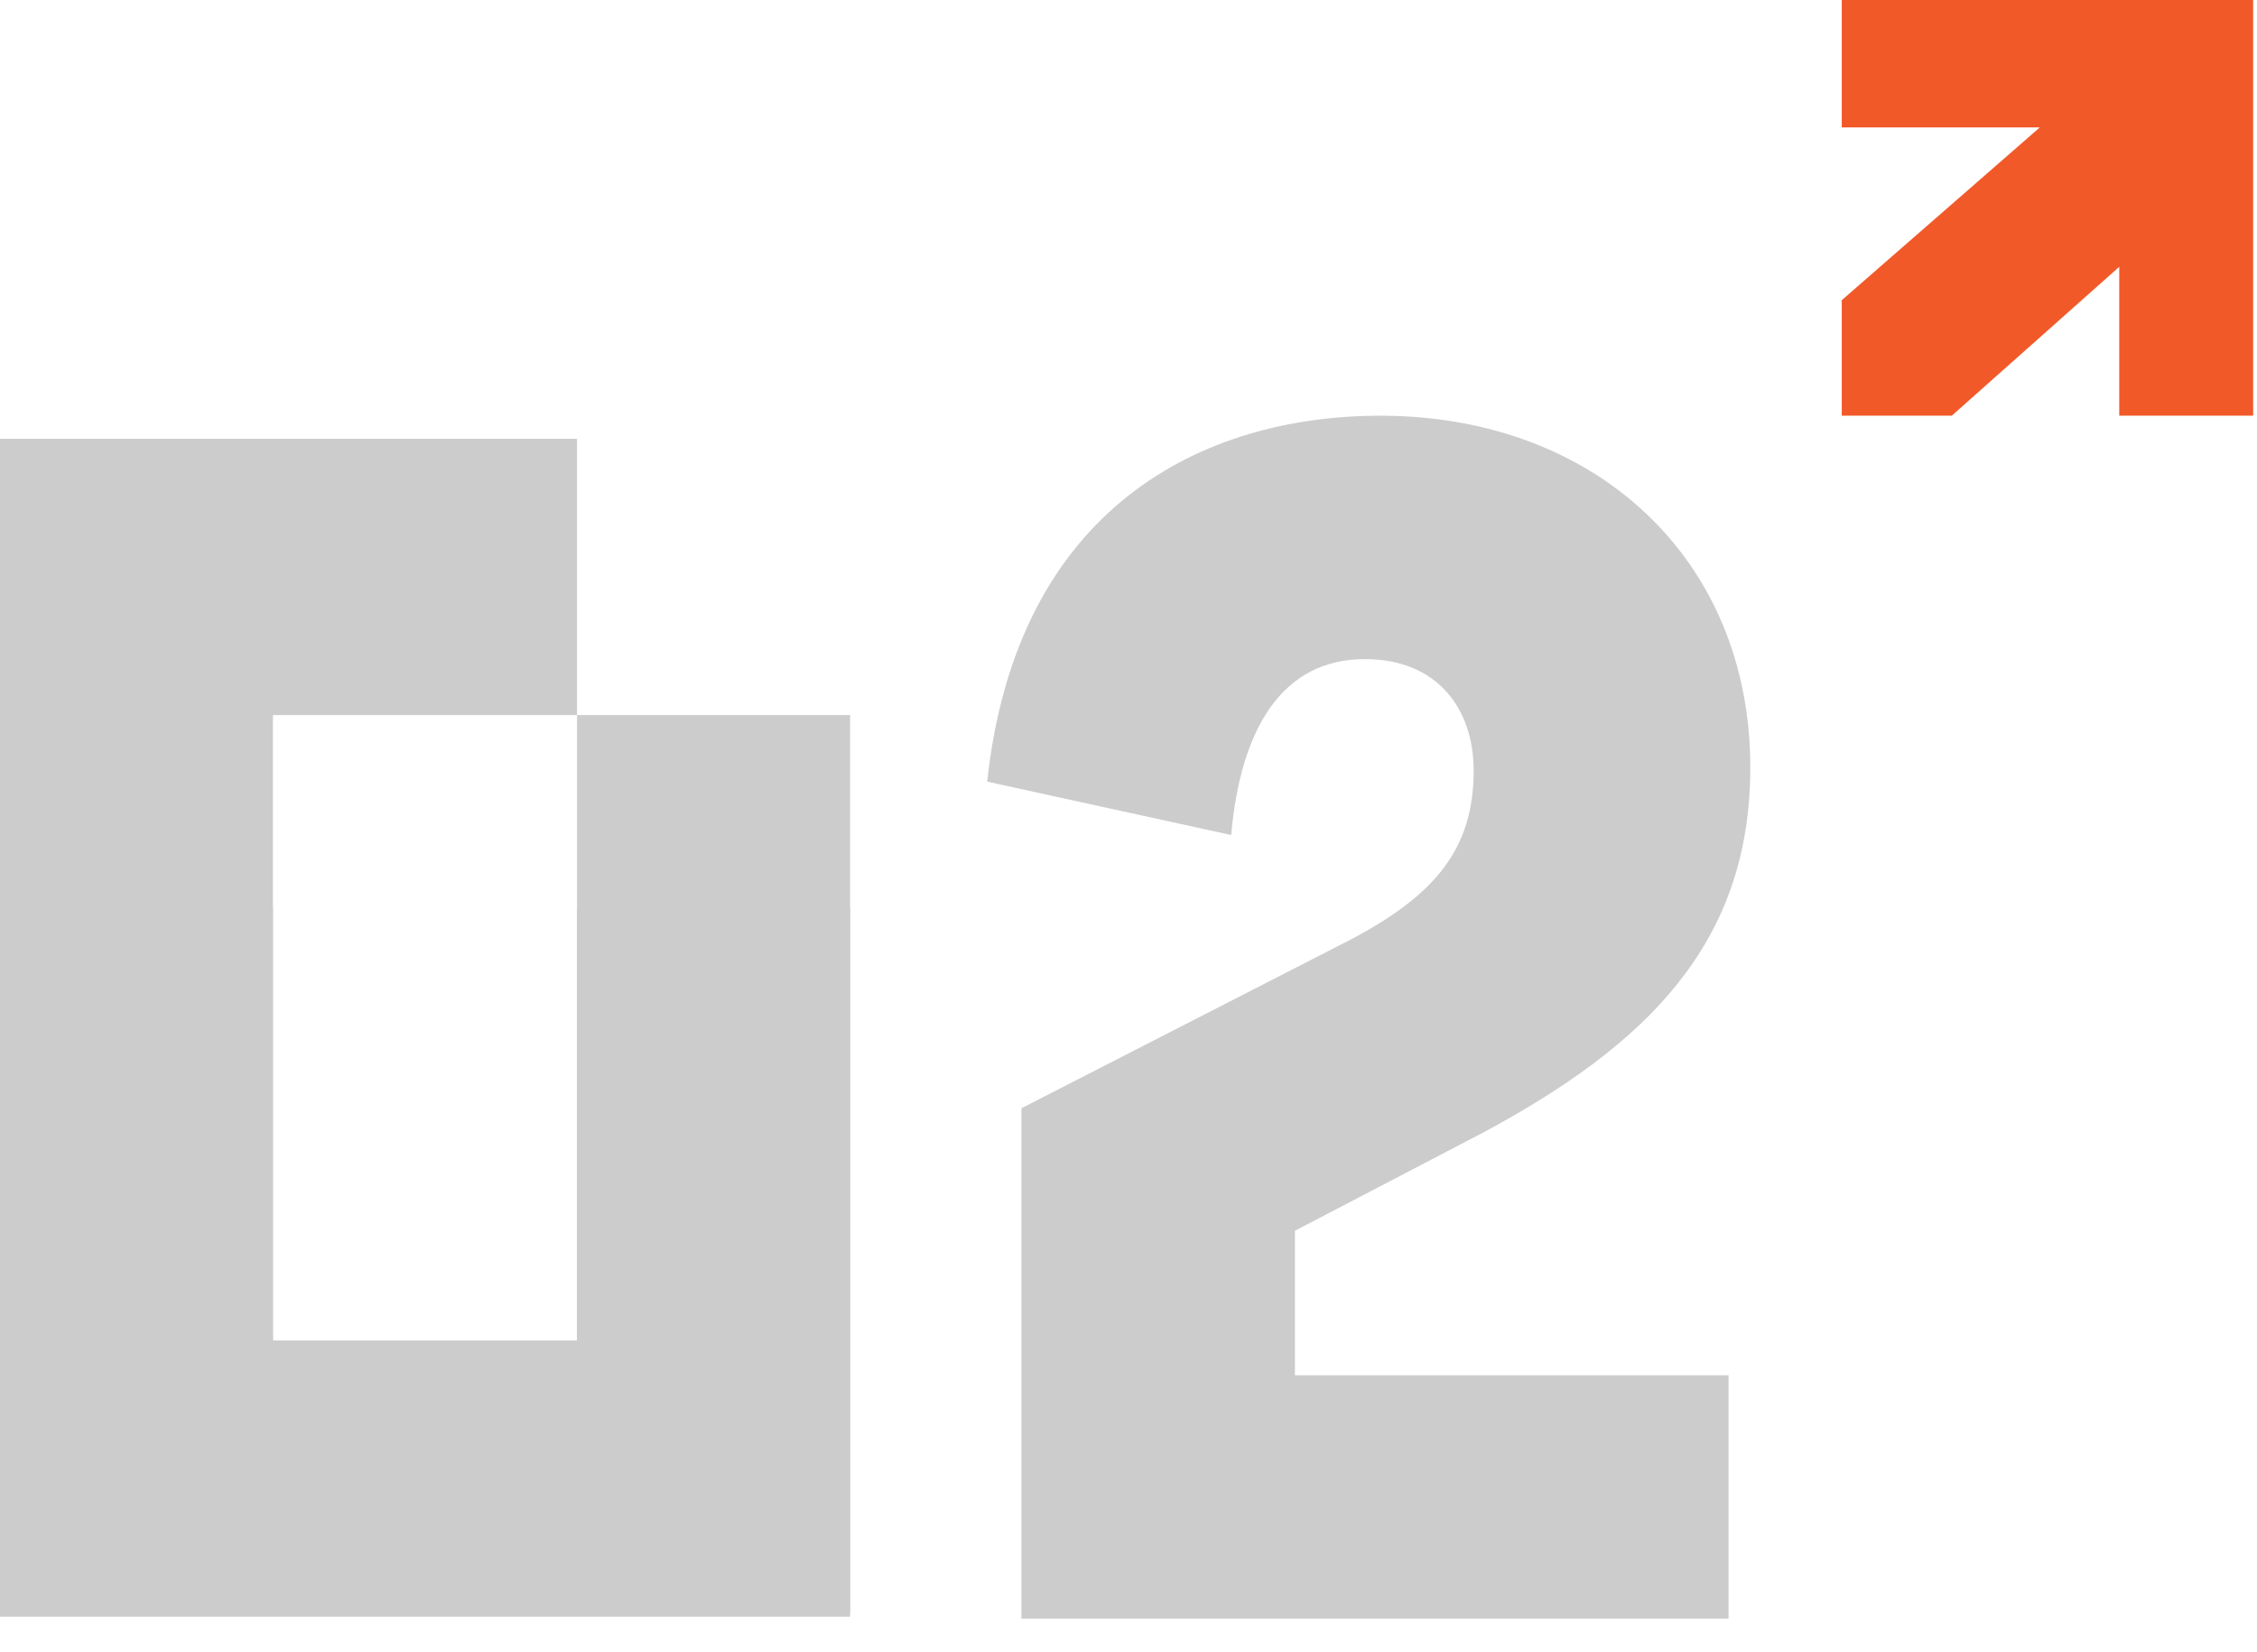 <?xml version="1.0" encoding="UTF-8"?>
<svg xmlns="http://www.w3.org/2000/svg" width="56" height="41" viewBox="0 0 56 41" fill="none">
  <path d="M25.343 40.165V27.5L33.556 23.292C35.6 22.201 36.564 21.07 36.564 19.122C36.564 17.563 35.639 16.355 33.865 16.355C31.821 16.355 30.78 18.07 30.548 20.72L24.494 19.395C25.227 12.575 29.854 10.315 34.25 10.315C39.572 10.315 43.428 13.861 43.428 19.044C43.428 23.448 40.806 25.942 36.834 28.085L32.129 30.54V34.125H42.888V40.165H25.343Z" fill="#CCCCCC"></path>
  <path fill-rule="evenodd" clip-rule="evenodd" d="M14.32 40.038H21.092V17.744H14.317V10.888H0V40.038H6.772V17.744H14.317V40.115L14.32 40.038Z" fill="#CCCCCC"></path>
  <path fill-rule="evenodd" clip-rule="evenodd" d="M14.32 22.52H21.092V40.115H0V22.52H6.772V33.26H14.317V22.443L14.32 22.52Z" fill="#CCCCCC"></path>
  <path d="M45.697 0H55.905V10.315H52.582V6.621L48.427 10.315H45.697V7.449L50.611 3.162H45.697V0Z" fill="#F25929"></path>
</svg>
